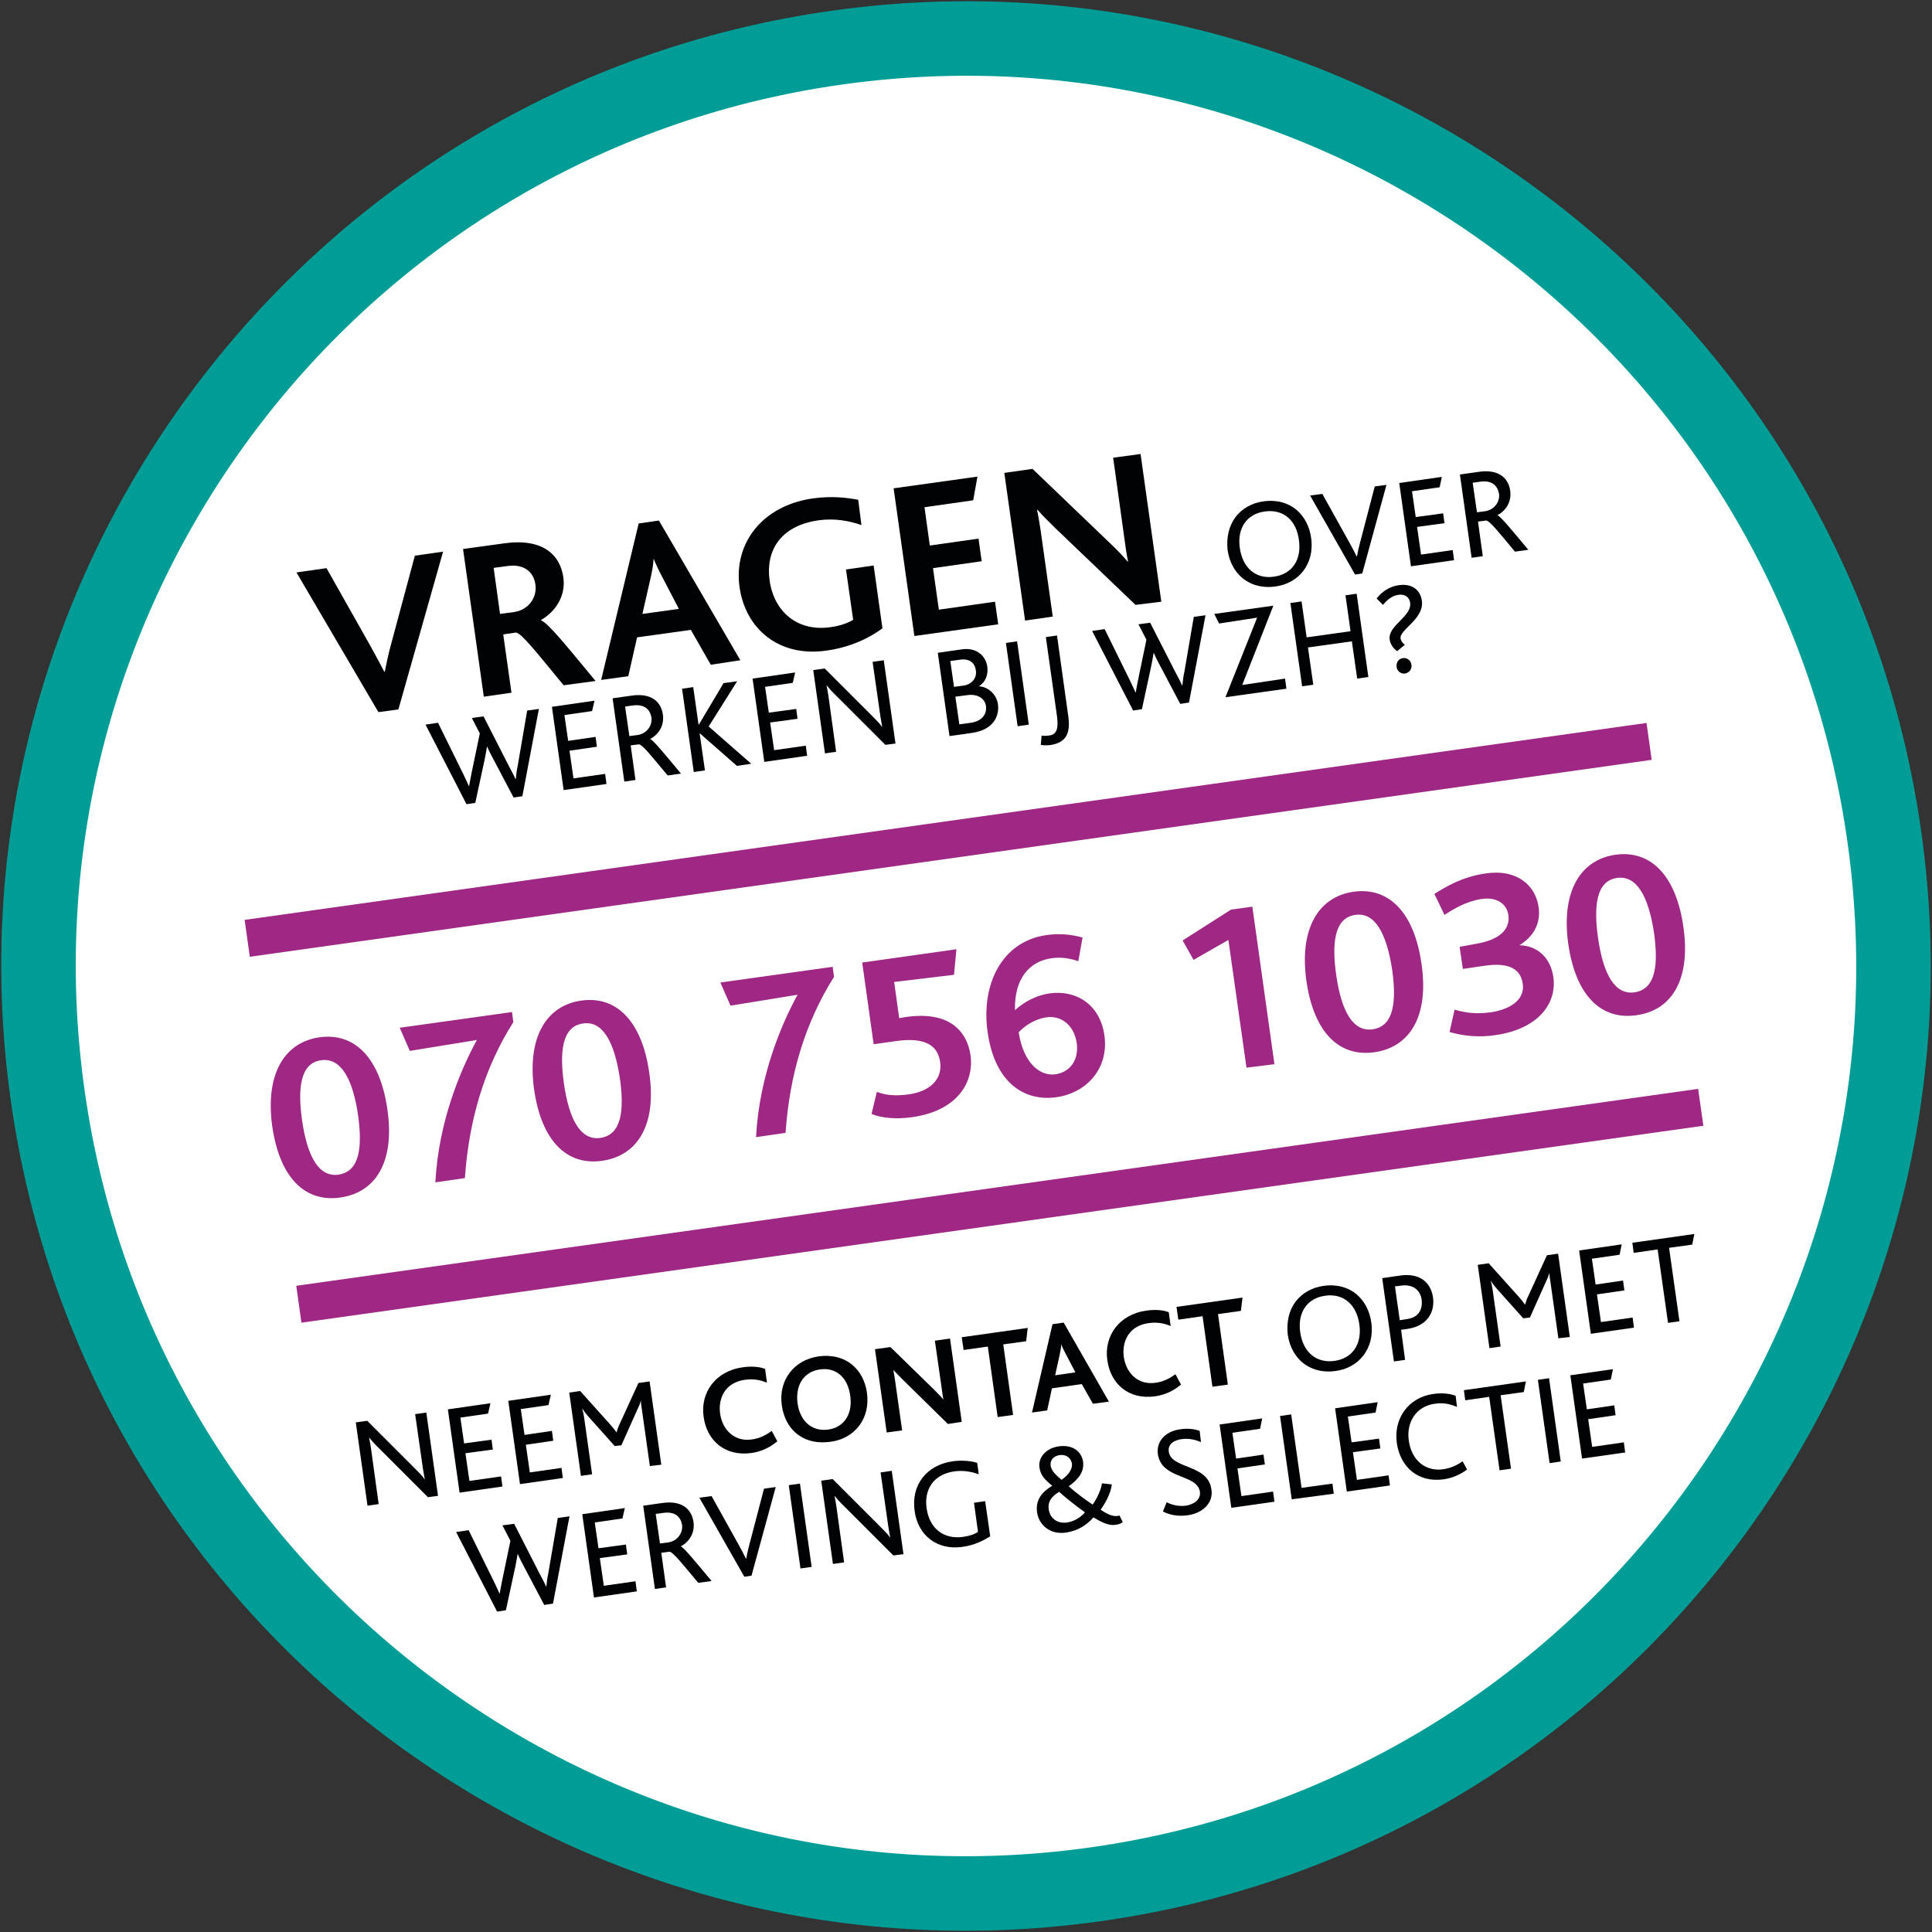 <?xml version="1.0" encoding="utf-8"?>
<!-- Generator: Adobe Illustrator 21.0.0, SVG Export Plug-In . SVG Version: 6.00 Build 0)  -->
<svg version="1.1" id="Laag_1" xmlns="http://www.w3.org/2000/svg" xmlns:xlink="http://www.w3.org/1999/xlink" x="0px" y="0px"
	 viewBox="0 0 726 726" style="enable-background:new 0 0 726 726;" xml:space="preserve">
<rect x="0" y="0" width="726" height="726" fill="#333333" stroke="none"/>
<style type="text/css">
	.st0{clip-path:url(#SVGID_2_);fill:#FFFFFF;}
	.st1{clip-path:url(#SVGID_2_);fill:none;stroke:#009D96;stroke-width:28;}
	.st2{fill:#000204;}
	.st3{fill:#9E2884;}
	.st4{clip-path:url(#SVGID_4_);}
	.st5{fill:none;stroke:#9E2884;stroke-width:14;}
</style>
<g>
	<defs>
		<rect id="SVGID_1_" width="726" height="726"/>
	</defs>
	<clipPath id="SVGID_2_">
		<use xlink:href="#SVGID_1_"  style="overflow:visible;"/>
	</clipPath>
	<path class="st0" d="M411.5,708.1c190.3-26.7,323.4-203.3,296.6-393.6C681.4,124.2,504.8-8.9,314.5,17.9
		C124.2,44.6-8.9,221.2,17.9,411.5C44.6,601.8,221.2,734.9,411.5,708.1"/>
	<path class="st1" d="M411.5,708.1c190.3-26.7,323.4-203.3,296.6-393.6C681.4,124.2,504.8-8.9,314.5,17.9
		C124.2,44.6-8.9,221.2,17.9,411.5C44.6,601.8,221.2,734.9,411.5,708.1z"/>
</g>
<g>
	<path class="st2" d="M149.7,266.6l-7.5,1l-30.8-52.5l11.3-1.6l16.7,29.6c1.8,3.2,3.5,6.5,5,9.3l0.2,0c0.6-3.1,1.3-6.4,2.3-10.1
		l9-33.5l10.6-1.5L149.7,266.6z"/>
	<path class="st2" d="M211.8,257.5c-10.8-13.1-15.7-19.4-17.9-19.8l-4.8,0.7l3.1,21.9l-10.4,1.5l-7.8-55.5l15.3-2.1
		c14.7-2.1,21.2,4.3,22.4,12.8c1,7.4-3.4,13.1-8.4,16l0,0.1c2.8,1.1,9.8,9.9,20.5,22.8L211.8,257.5z M190.7,212.7l-5.2,0.7l2.4,17.3
		l5.2-0.7c5.3-0.7,8.8-5.3,8.1-10.3C200.6,215.1,197.1,211.8,190.7,212.7z"/>
	<path class="st2" d="M267.1,249.8l-7.5-13.1l-20.2,2.8l-3.3,14.6l-10.2,1.4l14.1-58.8l7.6-1.1l30.6,52.5L267.1,249.8z M248.8,216.7
		c-1.4-2.6-2.4-4.8-3.1-6.6l-0.1,0c-0.1,2-0.5,4.3-1.1,7l-3.1,13.6l13.7-1.9L248.8,216.7z"/>
	<path class="st2" d="M310.4,244.5c-17.7,2.5-30.3-8.2-32.5-23.9c-2.3-16.5,8.6-30.6,27.5-33.3c7.2-1,12.7-0.3,17.1,0.5l1.2,9.5
		c-4.6-1.6-10.1-2.6-16-1.8c-14.9,2.1-20,11.9-18.5,22.6c1.6,11.6,10.3,19.3,22.7,17.6c3.8-0.5,6.8-1.6,8.7-2.8l-2.7-18.9l10.4-1.5
		l3.3,23.6C326.8,239.7,319.5,243.3,310.4,244.5z"/>
	<path class="st2" d="M343.6,239l-7.8-55.5l31.5-4.4l-1.6,8.9l-18.3,2.6l2,14.4l18.3-2.6l1.2,8.5l-18.3,2.6l2.2,15.6l21.1-3l1.2,8.5
		L343.6,239z"/>
	<path class="st2" d="M426.7,227.3l-30.2-28.9c-2.8-2.8-4.8-4.7-6.6-6.8l-0.2,0c0.4,1.8,0.9,4.8,1.3,7.4l4.6,32.7l-10.4,1.5
		l-7.8-55.5l10.6-1.5l29,27.8c3.1,3,5,4.9,6.7,7l0.2,0c-0.5-2.4-1-5.6-1.3-8.1l-4.3-30.9l10.3-1.4l7.8,55.5L426.7,227.3z"/>
</g>
<g>
	<path class="st2" d="M464.2,194.4c2.4-3.2,6.1-5.4,10.6-6c4.8-0.7,9.2,0.5,12.4,3.2c2.9,2.5,4.9,6.1,5.5,10.6
		c0.7,4.8-0.5,9.2-3,12.4c-2.4,3.1-6,5.2-10.5,5.8c-4.3,0.6-8.2-0.3-11.3-2.4c-3.5-2.4-5.9-6.4-6.6-11.3
		C460.8,202,461.8,197.7,464.2,194.4z M475.3,192.2c-6.8,0.9-10.5,6.3-9.4,13.8c1.1,7.5,6.1,11.7,12.8,10.7
		c6.8-0.9,10.5-6.3,9.4-13.8C487.2,195.8,482.5,191.2,475.3,192.2z"/>
	<path class="st2" d="M511.9,215.5l-2.7,0.4l-16.9-29.7l4.6-0.6l10.4,18.7c0.9,1.6,1.7,3.2,2.5,4.8l0.1,0c0.3-1.7,0.7-3.4,1.2-5.3
		l5.5-21l4.4-0.6L511.9,215.5z"/>
	<path class="st2" d="M530.2,212.8l-4.4-31.3l16-2.3l-0.8,3.9l-10.4,1.5l1.4,9.7l10.3-1.4l0.5,3.7l-10.3,1.4l1.5,10.4l11.9-1.7
		l0.5,3.8L530.2,212.8z"/>
	<path class="st2" d="M569.3,207.3c-6.1-7.3-9.5-11.6-10.8-11.7l-3.1,0.4l1.8,13l-4.2,0.6l-4.4-31.3l7.1-1
		c7.6-1.1,11.1,2.4,11.8,7.1c0.6,4.4-1.8,7.6-4.8,9.2l0,0c1.2,0.4,5.4,5.6,11.6,13L569.3,207.3z M556.3,181l-2.9,0.4l1.6,11.1
		l3.1-0.4c3.4-0.5,5.6-3.5,5.2-6.6C562.7,182.6,560.8,180.4,556.3,181z"/>
</g>
<g>
	<path class="st2" d="M196.3,299.2l-3.3,0.5l-7.7-14.6c-0.7-1.3-1.5-2.8-2.2-4.5l-0.1,0c-0.3,1.8-0.6,3.5-0.9,4.9l-3.5,16.2
		l-3.3,0.5l-15.4-29.9l4.7-0.7l9.5,19.3c0.8,1.6,1.4,3,2.1,4.5l0.1,0c0.2-1.5,0.6-3.2,0.9-4.9l3.1-14.9l-3-5.8l4.4-0.6l9.7,19
		c0.9,1.7,1.7,3.1,2.3,4.6l0.1,0c0.2-1.6,0.3-3.1,0.7-4.8l3.6-21l4.4-0.6L196.3,299.2z"/>
	<path class="st2" d="M211.8,296.9l-4.4-31.3l16-2.3l-0.9,3.9l-10.4,1.5l1.4,9.7l10.3-1.5l0.5,3.7l-10.3,1.5l1.5,10.4l11.9-1.7
		l0.5,3.8L211.8,296.9z"/>
	<path class="st2" d="M250.9,291.4c-6.1-7.3-9.5-11.6-10.8-11.7l-3.1,0.4l1.8,13l-4.2,0.6l-4.4-31.3l7.1-1
		c7.6-1.1,11.1,2.4,11.8,7.1c0.6,4.4-1.8,7.6-4.8,9.2l0,0c1.2,0.4,5.4,5.6,11.6,13L250.9,291.4z M237.8,265.1l-2.9,0.4l1.6,11.1
		l3.1-0.4c3.4-0.5,5.6-3.5,5.2-6.6C244.3,266.8,242.4,264.5,237.8,265.1z"/>
	<path class="st2" d="M276.9,287.8l-14-12.3l0,0l2,14l-4.2,0.6l-4.4-31.3l4.2-0.6l2,14.1l0.1,0l9.3-15.6l5.1-0.7L266.3,273l16,14
		L276.9,287.8z"/>
	<path class="st2" d="M287.2,286.3l-4.4-31.3l16-2.3l-0.9,3.9l-10.4,1.5l1.4,9.7l10.3-1.4l0.5,3.7l-10.3,1.4l1.5,10.4l11.9-1.7
		l0.5,3.8L287.2,286.3z"/>
	<path class="st2" d="M332.7,279.9l-18.1-18.1c-2-1.9-3-3.1-3.9-4.2l-0.1,0c0.2,1,0.5,2.3,0.7,3.9l2.9,21l-4.2,0.6l-4.4-31.3
		l4.3-0.6l17.4,17.4c2.3,2.3,3.3,3.3,4.1,4.5l0.1,0c-0.2-1.2-0.4-2.5-0.7-4.1l-2.9-20.3l4.2-0.6l4.4,31.3L332.7,279.9z"/>
	<path class="st2" d="M365.3,275.4l-8.5,1.2l-4.4-31.3l9.1-1.3c5.8-0.8,9,2.8,9.5,6.5c0.4,3-0.6,5.8-3.2,7.4l0,0
		c3.2,0.1,6.6,2.7,7.2,6.7C375.6,268.9,373.5,274.2,365.3,275.4z M357.1,248.4l1.4,9.7l3.8-0.5c2.5-0.4,4.9-2.5,4.4-5.7
		c-0.4-2.9-2.4-4.5-6-4L357.1,248.4z M363.6,261.2l-4.6,0.6l1.5,10.4l4.3-0.6c4.2-0.6,6.1-3.2,5.7-6.3
		C370.1,262.5,367.4,260.7,363.6,261.2z"/>
	<path class="st2" d="M382.4,272.9l-4.4-31.3l4.2-0.6l4.4,31.3L382.4,272.9z"/>
	<path class="st2" d="M394.5,280c-1,0.1-2.6,0.1-3.4-0.1l0.3-3.5c0.8,0.2,1.9,0.1,2.8,0c3.2-0.4,3.5-3.1,3-7.2l-4.2-29.8l4.2-0.6
		l4.2,30.1C402.3,275,401.1,279.1,394.5,280z"/>
	<path class="st2" d="M446.8,264l-3.3,0.5l-7.7-14.6c-0.7-1.3-1.5-2.8-2.2-4.5l-0.1,0c-0.3,1.8-0.6,3.5-0.9,4.9l-3.5,16.2l-3.3,0.5
		l-15.4-29.9l4.7-0.7l9.5,19.3c0.8,1.6,1.4,3,2.1,4.5l0.1,0c0.2-1.5,0.6-3.2,0.9-4.9l3.1-14.9l-3-5.8l4.4-0.6l9.7,19
		c0.9,1.7,1.7,3.1,2.3,4.6l0.1,0c0.2-1.6,0.3-3.1,0.7-4.8l3.6-21l4.4-0.6L446.8,264z"/>
	<path class="st2" d="M460.5,262l11.9-29.9l-14.3,2.2l-1.8-3.6l22.2-3.1l-11.7,29.8l16.1-2.4l0.5,3.8L460.5,262z"/>
	<path class="st2" d="M510,255l-2-14l-16.5,2.3l2,14l-4.2,0.6l-4.4-31.3l4.2-0.6l1.9,13.5l16.5-2.3l-1.9-13.5l4.2-0.6l4.4,31.3
		L510,255z"/>
	<path class="st2" d="M526.3,239.9c0.2,1.2,0.9,1.8,1.6,2.4l-2.9,2.4c-1.6-1.2-2.5-2.6-2.8-4.4c-0.7-5.3,8.4-8.6,7.7-13.8
		c-0.3-2.2-2.1-3.3-4.3-3c-2.3,0.3-4.2,1.7-5.9,3.8l-2.4-2.4c1.9-2.5,4.8-4.5,8.3-5c4.8-0.7,8.1,1.6,8.7,5.8
		C535.3,232.6,525.8,236.6,526.3,239.9z M528,253.1c-1.6,0.2-3-0.9-3.2-2.5c-0.2-1.7,0.8-3.1,2.4-3.3c1.6-0.2,3,0.9,3.2,2.6
		C530.6,251.4,529.6,252.8,528,253.1z"/>
</g>
<g>
	<path class="st3" d="M127.9,450c-13.2,1.9-22.8-7.3-25.6-26.8c-2.7-19.5,4.5-31.5,17.7-33.4c13.3-1.9,22.9,7.8,25.6,27.3
		C148.4,436.6,141.2,448.1,127.9,450z M120.7,398.4c-8.1,1.1-8.8,11.1-7.2,22.5c2,14.1,6.5,21.5,13.7,20.5c8.2-1.2,8.9-10.8,7.4-22
		C132.6,405.2,128,397.4,120.7,398.4z"/>
	<path class="st3" d="M174.7,442.7l-11.1,1.6c1.2-23.2,9.8-42.9,15.6-53.5l-25.2,4.1l-3.8-8.7l42.2-5.9l0.5,3.8
		C182.1,401.1,176.2,420.8,174.7,442.7z"/>
	<path class="st3" d="M226.3,436.2c-13.2,1.9-22.8-7.3-25.6-26.8c-2.7-19.5,4.5-31.5,17.7-33.4c13.3-1.9,22.9,7.8,25.6,27.3
		C246.8,422.7,239.6,434.3,226.3,436.2z M219.1,384.6c-8.1,1.1-8.8,11.1-7.2,22.5c2,14.1,6.5,21.5,13.7,20.5
		c8.2-1.2,8.9-10.8,7.4-22C230.9,391.3,226.4,383.5,219.1,384.6z"/>
	<path class="st3" d="M295.2,425.7l-11.1,1.6c1.2-23.2,9.8-42.9,15.6-53.5l-25.2,4.1l-3.8-8.7l42.2-5.9l0.5,3.8
		C302.6,384.2,296.7,403.8,295.2,425.7z"/>
	<path class="st3" d="M358.5,366.3L336,369l1.9,13.6c19-3.7,25.5,5.2,26.8,13.9c1.4,10.2-4.9,20.9-21.9,23.3
		c-6.2,0.9-11.6,0.3-15.3-1.2l2-8.3c3.2,1.2,6.7,1.7,12.2,0.9c7.1-1,12.5-5.2,11.6-12c-0.8-5.8-4.9-9.8-17.2-7.9l-7.8,1.1l-4.3-30.7
		l35.4-5L358.5,366.3z"/>
	<path class="st3" d="M397,412.3c-11.9,1.7-23.2-5.2-25.9-24.6c-2.5-18,5.5-33.9,22-36.3c4.1-0.6,8.7-0.5,13.7,0.9l-1.6,8.9
		c-3.4-1.2-6.9-1.6-10.1-1.1c-8.1,1.1-14,7.5-13.7,19.5c3.2-2.9,7.6-5.5,13-6.3c9.7-1.4,18.9,3.9,20.6,15.7
		C416.8,401.5,408.3,410.7,397,412.3z M393.1,382.3c-4,0.6-7.9,3-10.3,5.6c1.7,11.2,7.7,16.6,13.8,15.8c5.5-0.8,8.9-5.4,8-11.8
		C403.5,384.8,398.4,381.5,393.1,382.3z"/>
	<path class="st3" d="M468.4,401.2l-6.8-48l-13.1,7.5l-4.1-7.3l18.2-11.6l8-1.1l8.3,59.2L468.4,401.2z"/>
	<path class="st3" d="M516.5,395.4c-13.2,1.9-22.8-7.3-25.6-26.9c-2.7-19.5,4.5-31.5,17.7-33.4c13.3-1.9,22.9,7.8,25.6,27.3
		C537,381.9,529.8,393.5,516.5,395.4z M509.3,343.8c-8.1,1.1-8.8,11.1-7.2,22.5c2,14.1,6.5,21.5,13.7,20.5c8.2-1.2,8.9-10.8,7.4-22
		C521.1,350.6,516.6,342.7,509.3,343.8z"/>
	<path class="st3" d="M561.8,389c-6.2,0.9-12,0.3-17.1-1.2l1.9-8.4c4.5,1.3,8.3,1.7,13.6,1c6.1-0.9,13-4,12-10.8
		c-0.7-4.7-4.1-8.2-14.3-6.7l-8.2,1.2l-1.2-8.3l6.5-1.2c8.4-1.5,12.6-5.3,11.8-10.8c-0.6-4.1-4.3-6.8-9.9-6
		c-5.7,0.8-10.4,3.6-14.1,6l-3.8-7.9c4.6-2.8,10.3-6.4,19.4-7.7c11.9-1.7,18.7,4.7,19.8,12.8c0.8,6-1.9,10.9-7.1,14.1l0,0.1
		c6.8,0.2,11.6,4.9,12.6,11.9C585.1,376.5,578.7,386.6,561.8,389z"/>
	<path class="st3" d="M614.9,381.5c-13.2,1.9-22.8-7.3-25.6-26.9c-2.7-19.5,4.5-31.5,17.7-33.4c13.3-1.9,22.9,7.8,25.6,27.3
		C635.4,368.1,628.2,379.7,614.9,381.5z M607.7,329.9c-8.1,1.1-8.8,11.1-7.2,22.5c2,14.1,6.5,21.5,13.7,20.5
		c8.2-1.2,8.9-10.8,7.4-22C619.5,336.7,615,328.9,607.7,329.9z"/>
</g>
<g>
	<path class="st2" d="M160.8,562.6l-18.1-18.1c-2-1.9-3-3.1-3.9-4.2l-0.1,0c0.2,1,0.5,2.3,0.7,3.9l2.9,21l-4.2,0.6l-4.4-31.3
		l4.3-0.6l17.4,17.4c2.3,2.3,3.3,3.3,4.1,4.5l0.1,0c-0.2-1.2-0.4-2.5-0.7-4.1l-2.9-20.3l4.2-0.6l4.4,31.3L160.8,562.6z"/>
	<path class="st2" d="M172.7,560.9l-4.4-31.3l16-2.3l-0.9,3.9l-10.4,1.5l1.4,9.7l10.3-1.4l0.5,3.7l-10.3,1.4l1.5,10.4l11.9-1.7
		l0.5,3.8L172.7,560.9z"/>
	<path class="st2" d="M195.4,557.7l-4.4-31.3l16-2.3l-0.9,3.9l-10.4,1.5l1.4,9.7l10.3-1.5l0.5,3.7l-10.3,1.5l1.5,10.4l11.9-1.7
		l0.5,3.8L195.4,557.7z"/>
	<path class="st2" d="M244.2,550.9l-3-21.3c-0.2-1.1-0.3-1.9-0.4-3.3l0,0c-0.3,1.4-0.9,2.5-1.3,3.4l-6,13.4l-2.5,0.3l-10-11.2
		c-0.6-0.7-1.3-1.5-2.1-2.8l-0.1,0c0.4,1.4,0.5,2.2,0.7,3.3l3,21.3l-4.2,0.6l-4.4-31.3l4.1-0.6l11.5,12.8c1,1.2,1.6,1.9,2.1,2.7
		l0.1,0c0.3-0.9,0.5-1.8,1.2-3.2l7-15.3l4.2-0.6l4.4,31.3L244.2,550.9z"/>
</g>
<g>
	<path class="st2" d="M282.4,546c-10,1.4-16.8-4.7-18-13.6c-1.3-9,4.4-17.2,14.7-18.6c3.3-0.5,6.4-0.2,8.4,0.6l0.7,5.2
		c-2.8-1.2-5.4-1.5-8.3-1.1c-7.3,1-10.1,6.8-9.3,12.7c0.9,6.3,5.6,10.7,12,9.7c2.9-0.4,5.2-1.6,7.4-3.2l2.1,3.9
		C289,544.2,285.8,545.5,282.4,546z"/>
	<path class="st2" d="M322.9,535.7c-2.5,3.3-6.2,5.5-10.9,6.1c-4.6,0.6-8.5-0.2-11.6-2.3c-3.6-2.4-5.9-6.4-6.6-11.3
		c-0.7-4.7,0.4-9,2.9-12.3c2.4-3.2,6.1-5.5,10.9-6.2c5-0.7,9.5,0.5,12.7,3.2c3,2.5,4.9,6.2,5.5,10.6
		C326.4,528.1,325.4,532.4,322.9,535.7z M308.1,514.6c-5.8,0.8-9.3,5.6-8.4,12.7c1,7.1,5.7,10.7,11.5,9.9c5.8-0.8,9.3-5.6,8.3-12.7
		C318.6,517.6,314.1,513.7,308.1,514.6z"/>
	<path class="st2" d="M356.2,535.1l-16.7-16.4c-1.6-1.6-2.6-2.6-3.7-3.8l-0.1,0c0.2,1,0.5,2.7,0.7,4.2l2.6,18.4l-5.8,0.8l-4.4-31.3
		l5.8-0.8l16.1,15.7c1.7,1.7,2.8,2.8,3.7,3.9l0.1,0c-0.3-1.4-0.5-3.2-0.7-4.6l-2.5-17.4l5.7-0.8l4.4,31.3L356.2,535.1z"/>
	<path class="st2" d="M385.6,504l-8.6,1.2l3.7,26.5l-5.8,0.8l-3.7-26.5l-9.1,1.3l-0.7-4.8l24.8-3.5L385.6,504z"/>
	<path class="st2" d="M410.7,527.5l-4.2-7.4l-11.2,1.6l-1.8,8.3l-5.7,0.8l7.7-33.2l4.2-0.6l17,29.7L410.7,527.5z M400.5,508.8
		c-0.8-1.5-1.4-2.7-1.7-3.7l0,0c0,1.1-0.3,2.4-0.6,4l-1.7,7.7l7.6-1.1L400.5,508.8z"/>
	<path class="st2" d="M434.1,524.7c-10,1.4-16.8-4.7-18-13.6c-1.3-9,4.4-17.2,14.7-18.6c3.3-0.5,6.4-0.2,8.4,0.6l0.7,5.2
		c-2.8-1.2-5.4-1.5-8.3-1.1c-7.3,1-10.1,6.8-9.3,12.7c0.9,6.3,5.6,10.7,12,9.7c2.9-0.4,5.2-1.6,7.4-3.2l2.1,3.9
		C440.7,522.9,437.4,524.2,434.1,524.7z"/>
	<path class="st2" d="M466.3,492.6l-8.6,1.2l3.7,26.5l-5.8,0.8l-3.7-26.5l-9.1,1.3l-0.7-4.8l24.8-3.5L466.3,492.6z"/>
</g>
<g>
	<path class="st2" d="M486.8,489.2c2.4-3.2,6.1-5.4,10.6-6c4.8-0.7,9.2,0.5,12.4,3.2c2.9,2.5,4.9,6.1,5.5,10.6
		c0.7,4.8-0.5,9.2-3,12.4c-2.4,3.1-6,5.2-10.5,5.8c-4.3,0.6-8.2-0.3-11.3-2.4c-3.5-2.4-5.9-6.4-6.6-11.3
		C483.4,496.7,484.4,492.4,486.8,489.2z M498,486.9c-6.8,0.9-10.5,6.3-9.4,13.8c1.1,7.5,6.1,11.6,12.8,10.7
		c6.8-0.9,10.5-6.3,9.4-13.8C509.8,490.5,505.1,485.9,498,486.9z"/>
	<path class="st2" d="M528.7,499.4l-2.2,0.3L528,511l-4.2,0.6l-4.4-31.3l6.9-1c6.6-0.9,11.3,2,12.2,8.3
		C539.2,492.7,536.7,498.3,528.7,499.4z M526.5,483.1l-2.3,0.3l1.8,12.7l2.6-0.4c4.5-0.6,6.1-3.6,5.6-7.5
		C533.6,484.7,530.9,482.5,526.5,483.1z"/>
	<path class="st2" d="M585.6,502.9l-3-21.3c-0.2-1.1-0.3-1.9-0.4-3.3l0,0c-0.3,1.4-0.9,2.5-1.3,3.4l-6,13.4l-2.5,0.3l-10-11.2
		c-0.6-0.7-1.3-1.5-2.1-2.8l-0.1,0c0.4,1.4,0.5,2.2,0.7,3.3l3,21.3l-4.2,0.6l-4.4-31.3l4.1-0.6l11.5,12.8c1,1.2,1.6,1.9,2.1,2.7
		l0.1,0c0.3-0.9,0.5-1.8,1.2-3.2l7-15.3l4.2-0.6l4.4,31.3L585.6,502.9z"/>
	<path class="st2" d="M597.8,501.2l-4.4-31.3l16-2.3l-0.8,3.9l-10.4,1.5l1.4,9.7l10.3-1.5l0.5,3.7l-10.3,1.5l1.5,10.4l11.9-1.7
		l0.5,3.8L597.8,501.2z"/>
	<path class="st2" d="M635.9,467.7l-8.7,1.2l3.9,27.6l-4.3,0.6l-3.9-27.6l-9,1.3l-0.5-3.8l23.3-3.3L635.9,467.7z"/>
</g>
<g>
	<defs>
		<rect id="SVGID_3_" width="726" height="726"/>
	</defs>
	<clipPath id="SVGID_4_">
		<use xlink:href="#SVGID_3_"  style="overflow:visible;"/>
	</clipPath>
	<g class="st4">
		<path class="st2" d="M207.8,602.6l-3.3,0.5l-7.7-14.6c-0.7-1.3-1.5-2.8-2.2-4.5l-0.1,0c-0.3,1.8-0.6,3.5-0.9,4.9l-3.5,16.2
			l-3.3,0.5l-15.4-29.9l4.7-0.7l9.5,19.3c0.8,1.6,1.4,3,2.1,4.5l0.1,0c0.2-1.5,0.6-3.2,0.9-4.9l3.1-14.9l-3-5.8l4.4-0.6l9.7,19
			c0.9,1.7,1.7,3.1,2.3,4.6l0.1,0c0.2-1.6,0.3-3.1,0.7-4.8l3.6-21l4.4-0.6L207.8,602.6z"/>
		<path class="st2" d="M223.2,600.3l-4.4-31.3l16-2.3l-0.9,3.9l-10.4,1.5l1.4,9.7l10.3-1.4l0.5,3.7l-10.3,1.4l1.5,10.4l11.9-1.7
			l0.5,3.8L223.2,600.3z"/>
		<path class="st2" d="M262.4,594.8c-6.1-7.3-9.5-11.6-10.8-11.7l-3.1,0.4l1.8,13l-4.2,0.6l-4.4-31.3l7.1-1
			c7.6-1.1,11.1,2.4,11.8,7.1c0.6,4.4-1.8,7.6-4.8,9.2l0,0c1.2,0.4,5.4,5.6,11.6,13L262.4,594.8z M249.3,568.5l-2.9,0.4l1.6,11.1
			l3.1-0.4c3.4-0.5,5.6-3.5,5.2-6.6C255.8,570.1,253.8,567.9,249.3,568.5z"/>
		<path class="st2" d="M282.4,592.1l-2.7,0.4l-16.9-29.7l4.6-0.6l10.4,18.7c0.9,1.6,1.7,3.2,2.5,4.8l0.1,0c0.3-1.7,0.7-3.4,1.2-5.3
			l5.5-21l4.4-0.6L282.4,592.1z"/>
		<path class="st2" d="M300.8,589.4l-4.4-31.3l4.2-0.6l4.4,31.3L300.8,589.4z"/>
		<path class="st2" d="M335.7,584.5l-18.1-18.1c-2-1.9-3-3.1-3.9-4.2l-0.1,0c0.2,1,0.5,2.3,0.7,3.9l2.9,21l-4.2,0.6l-4.4-31.3
			l4.3-0.6l17.4,17.4c2.3,2.3,3.3,3.3,4.1,4.5l0.1,0c-0.2-1.2-0.4-2.5-0.7-4.1l-2.9-20.3l4.2-0.6l4.4,31.3L335.7,584.5z"/>
		<path class="st2" d="M361.5,581.3c-9.4,1.3-16.6-4.4-17.8-13.5c-1.4-9.7,4.4-17.3,14.4-18.7c3.9-0.5,7.2,0,9.1,0.6l0.6,4.3
			c-2.2-0.8-5.5-1.6-9.1-1.1c-8,1.1-11.5,6.9-10.5,13.9c1.1,7.6,6.4,11.8,13.9,10.7c2.6-0.4,4.4-1.1,5.4-1.9l-1.5-10.9l4.2-0.6
			l1.9,13.2C370.1,578.6,366.3,580.7,361.5,581.3z"/>
		<path class="st2" d="M419.1,573c-2.5,0.4-5.4-1.1-8.2-2.8c-2.5,2.8-5.7,5-10.3,5.7c-6.1,0.9-10.2-2.9-10.9-7.6
			c-0.6-4.5,1.6-7.5,5.7-10c-2.6-2.1-4.4-3.8-4.8-6.9c-0.5-3.6,2.3-7.2,7.3-7.9c4.9-0.7,8.5,1.7,9.1,5.8c0.5,3.9-1.9,6.7-5.4,9.2
			c1.8,1.7,6.2,5.1,9,6.9c1.7-2.4,3.2-5.8,3.5-8l3.7,0.4c-0.3,2.7-1.8,6.1-4.2,9.5c2.6,1.8,5,2.9,7.1,2.2l1.2,2.5
			C421.2,572.6,420.1,572.9,419.1,573z M398,560.6c-3.4,2-4.3,4.2-3.9,6.7c0.5,3.2,3.2,5.4,7,4.8c2-0.3,4.8-1.6,6.6-3.8
			C405,566.4,400.4,562.8,398,560.6z M398.2,546.8c-2.8,0.4-3.6,2.4-3.4,3.9c0.3,1.8,1.4,3.1,4.1,5.4c2.8-2,4.2-4.2,3.9-6.2
			C402.5,548.5,401.3,546.4,398.2,546.8z"/>
		<path class="st2" d="M446.3,569.4c-4.2,0.6-7.3-0.4-9.3-1.4l1.4-3.5c1.5,0.8,4.2,1.7,7.2,1.3c2.7-0.4,5.7-2.1,5.3-5.2
			c-0.7-5.1-8.4-5.1-12.8-8.8c-1.5-1.2-2.6-2.9-3-5.3c-0.6-4.5,2.3-8.5,8.3-9.4c3.3-0.5,5.8,0,7.4,0.6l0.5,4.2
			c-2.1-0.9-4.7-1.5-7.3-1.1c-2.9,0.4-5.2,1.9-4.8,4.7c0.9,6.6,14.7,4.6,16,14.1C456.1,564.6,452.1,568.6,446.3,569.4z"/>
		<path class="st2" d="M462.7,566.6l-4.4-31.3l16-2.3l-0.8,3.9l-10.4,1.5l1.4,9.7l10.3-1.5l0.5,3.7l-10.3,1.5l1.5,10.4l11.9-1.7
			l0.5,3.8L462.7,566.6z"/>
		<path class="st2" d="M485.4,563.4l-4.4-31.3l4.2-0.6l3.9,27.6l11.6-1.6l0.5,3.8L485.4,563.4z"/>
		<path class="st2" d="M506.1,560.5l-4.4-31.3l16-2.3l-0.8,3.9l-10.4,1.5l1.4,9.7l10.3-1.4l0.5,3.7l-10.3,1.4l1.5,10.4l11.9-1.7
			l0.5,3.8L506.1,560.5z"/>
		<path class="st2" d="M542.4,555.9c-9.5,1.3-16.2-4.6-17.5-13.6c-1.3-9.1,4.2-17.2,13.8-18.5c3.6-0.5,6.5,0,8.3,0.7l0.5,4.2
			c-2.6-1.1-5-1.7-8.4-1.2c-7.1,1-10.7,7.1-9.7,13.9c1,7.1,6,11.7,13,10.7c2.7-0.4,5.2-1.5,7.2-3l1.7,3.1
			C548.5,554.3,545.4,555.5,542.4,555.9z"/>
		<path class="st2" d="M572.6,523.1l-8.7,1.2l3.9,27.6l-4.3,0.6l-3.9-27.6l-9,1.3l-0.5-3.8l23.3-3.3L572.6,523.1z"/>
		<path class="st2" d="M582.3,549.8l-4.4-31.3l4.2-0.6l4.4,31.3L582.3,549.8z"/>
		<path class="st2" d="M594.5,548.1l-4.4-31.3l16-2.3l-0.8,3.9l-10.4,1.5l1.4,9.7l10.3-1.5l0.5,3.7l-10.3,1.5l1.5,10.4l11.9-1.7
			l0.5,3.8L594.5,548.1z"/>
	</g>
</g>
<line class="st5" x1="92.9" y1="352.6" x2="619.7" y2="278.6"/>
<line class="st5" x1="112.3" y1="490.1" x2="639.1" y2="416.1"/>
</svg>
